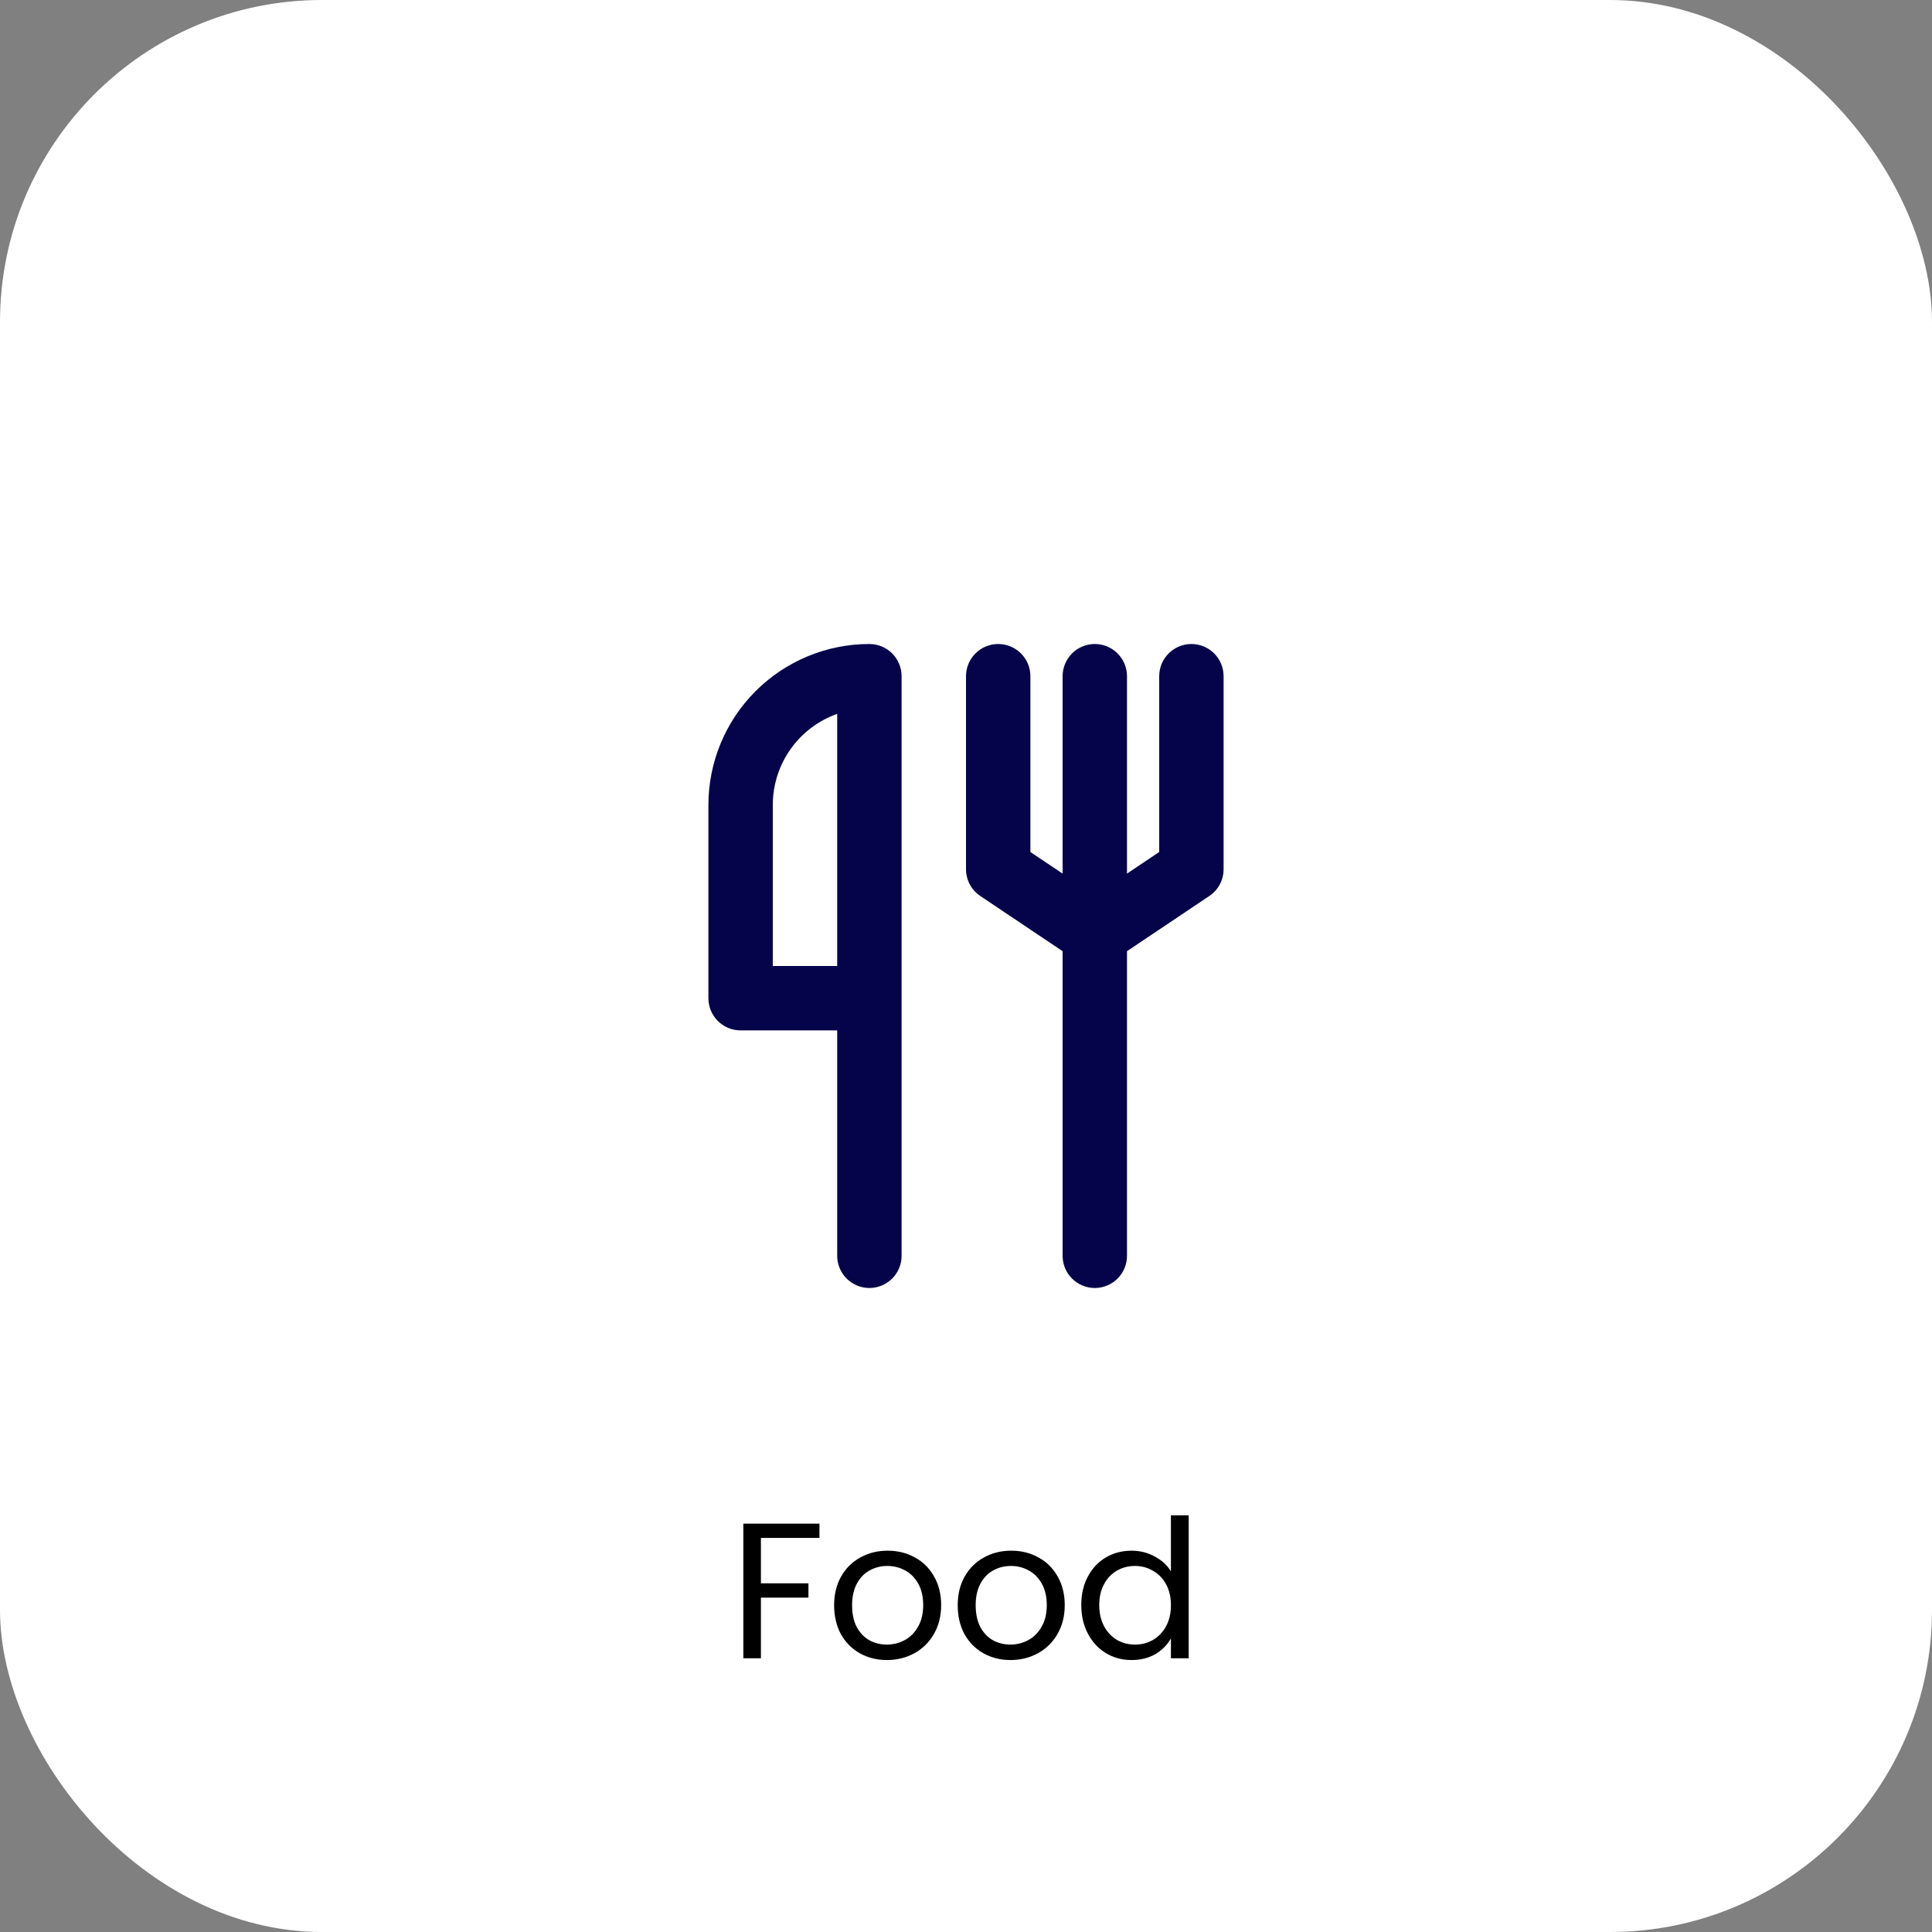 <svg xmlns="http://www.w3.org/2000/svg" width="120" height="120" viewBox="0 0 120 120" fill="none"><rect x="0" y="0" width="120" height="120" fill="#808080" stroke="none"/><rect width="120" height="120" rx="20" fill="white"></rect><path d="M50.898 94.636V95.524H47.262V98.344H50.214V99.232H47.262V103H46.17V94.636H50.898ZM55.085 103.108C54.469 103.108 53.909 102.968 53.405 102.688C52.909 102.408 52.517 102.012 52.229 101.5C51.949 100.98 51.809 100.38 51.809 99.7C51.809 99.028 51.953 98.436 52.241 97.924C52.537 97.404 52.937 97.008 53.441 96.736C53.945 96.456 54.509 96.316 55.133 96.316C55.757 96.316 56.321 96.456 56.825 96.736C57.329 97.008 57.725 97.4 58.013 97.912C58.309 98.424 58.457 99.02 58.457 99.7C58.457 100.38 58.305 100.98 58.001 101.5C57.705 102.012 57.301 102.408 56.789 102.688C56.277 102.968 55.709 103.108 55.085 103.108ZM55.085 102.148C55.477 102.148 55.845 102.056 56.189 101.872C56.533 101.688 56.809 101.412 57.017 101.044C57.233 100.676 57.341 100.228 57.341 99.7C57.341 99.172 57.237 98.724 57.029 98.356C56.821 97.988 56.549 97.716 56.213 97.54C55.877 97.356 55.513 97.264 55.121 97.264C54.721 97.264 54.353 97.356 54.017 97.54C53.689 97.716 53.425 97.988 53.225 98.356C53.025 98.724 52.925 99.172 52.925 99.7C52.925 100.236 53.021 100.688 53.213 101.056C53.413 101.424 53.677 101.7 54.005 101.884C54.333 102.06 54.693 102.148 55.085 102.148ZM62.761 103.108C62.145 103.108 61.585 102.968 61.081 102.688C60.585 102.408 60.193 102.012 59.905 101.5C59.625 100.98 59.485 100.38 59.485 99.7C59.485 99.028 59.629 98.436 59.917 97.924C60.213 97.404 60.613 97.008 61.117 96.736C61.621 96.456 62.185 96.316 62.809 96.316C63.433 96.316 63.997 96.456 64.501 96.736C65.005 97.008 65.401 97.4 65.689 97.912C65.985 98.424 66.133 99.02 66.133 99.7C66.133 100.38 65.981 100.98 65.677 101.5C65.381 102.012 64.977 102.408 64.465 102.688C63.953 102.968 63.385 103.108 62.761 103.108ZM62.761 102.148C63.153 102.148 63.521 102.056 63.865 101.872C64.209 101.688 64.485 101.412 64.693 101.044C64.909 100.676 65.017 100.228 65.017 99.7C65.017 99.172 64.913 98.724 64.705 98.356C64.497 97.988 64.225 97.716 63.889 97.54C63.553 97.356 63.189 97.264 62.797 97.264C62.397 97.264 62.029 97.356 61.693 97.54C61.365 97.716 61.101 97.988 60.901 98.356C60.701 98.724 60.601 99.172 60.601 99.7C60.601 100.236 60.697 100.688 60.889 101.056C61.089 101.424 61.353 101.7 61.681 101.884C62.009 102.06 62.369 102.148 62.761 102.148ZM67.16 99.688C67.16 99.016 67.296 98.428 67.569 97.924C67.841 97.412 68.213 97.016 68.684 96.736C69.165 96.456 69.701 96.316 70.293 96.316C70.805 96.316 71.281 96.436 71.721 96.676C72.16 96.908 72.496 97.216 72.728 97.6V94.12H73.832V103H72.728V101.764C72.513 102.156 72.192 102.48 71.769 102.736C71.344 102.984 70.849 103.108 70.281 103.108C69.697 103.108 69.165 102.964 68.684 102.676C68.213 102.388 67.841 101.984 67.569 101.464C67.296 100.944 67.16 100.352 67.16 99.688ZM72.728 99.7C72.728 99.204 72.629 98.772 72.428 98.404C72.228 98.036 71.957 97.756 71.612 97.564C71.276 97.364 70.904 97.264 70.496 97.264C70.088 97.264 69.716 97.36 69.38 97.552C69.044 97.744 68.776 98.024 68.576 98.392C68.376 98.76 68.276 99.192 68.276 99.688C68.276 100.192 68.376 100.632 68.576 101.008C68.776 101.376 69.044 101.66 69.38 101.86C69.716 102.052 70.088 102.148 70.496 102.148C70.904 102.148 71.276 102.052 71.612 101.86C71.957 101.66 72.228 101.376 72.428 101.008C72.629 100.632 72.728 100.196 72.728 99.7Z" fill="black"></path><path d="M74 40C73.47 40 72.961 40.211 72.586 40.586C72.211 40.961 72 41.47 72 42V52.92L70 54.26V42C70 41.47 69.789 40.961 69.414 40.586C69.039 40.211 68.53 40 68 40C67.47 40 66.961 40.211 66.586 40.586C66.211 40.961 66 41.47 66 42V54.26L64 52.92V42C64 41.47 63.789 40.961 63.414 40.586C63.039 40.211 62.53 40 62 40C61.47 40 60.961 40.211 60.586 40.586C60.211 40.961 60 41.47 60 42V54C60.002 54.329 60.085 54.653 60.242 54.943C60.399 55.233 60.625 55.479 60.9 55.66L66 59.08V78C66 78.53 66.211 79.039 66.586 79.414C66.961 79.789 67.47 80 68 80C68.53 80 69.039 79.789 69.414 79.414C69.789 79.039 70 78.53 70 78V59.08L75.1 55.66C75.375 55.479 75.601 55.233 75.758 54.943C75.915 54.653 75.998 54.329 76 54V42C76 41.47 75.789 40.961 75.414 40.586C75.039 40.211 74.53 40 74 40V40ZM54 40C51.348 40 48.804 41.054 46.929 42.929C45.054 44.804 44 47.348 44 50V62C44 62.53 44.211 63.039 44.586 63.414C44.961 63.789 45.47 64 46 64H52V78C52 78.53 52.211 79.039 52.586 79.414C52.961 79.789 53.47 80 54 80C54.53 80 55.039 79.789 55.414 79.414C55.789 79.039 56 78.53 56 78V42C56 41.47 55.789 40.961 55.414 40.586C55.039 40.211 54.53 40 54 40V40ZM52 60H48V50C47.999 48.759 48.384 47.548 49.1 46.534C49.816 45.52 50.83 44.754 52 44.34V60Z" fill="#05044A"></path></svg>